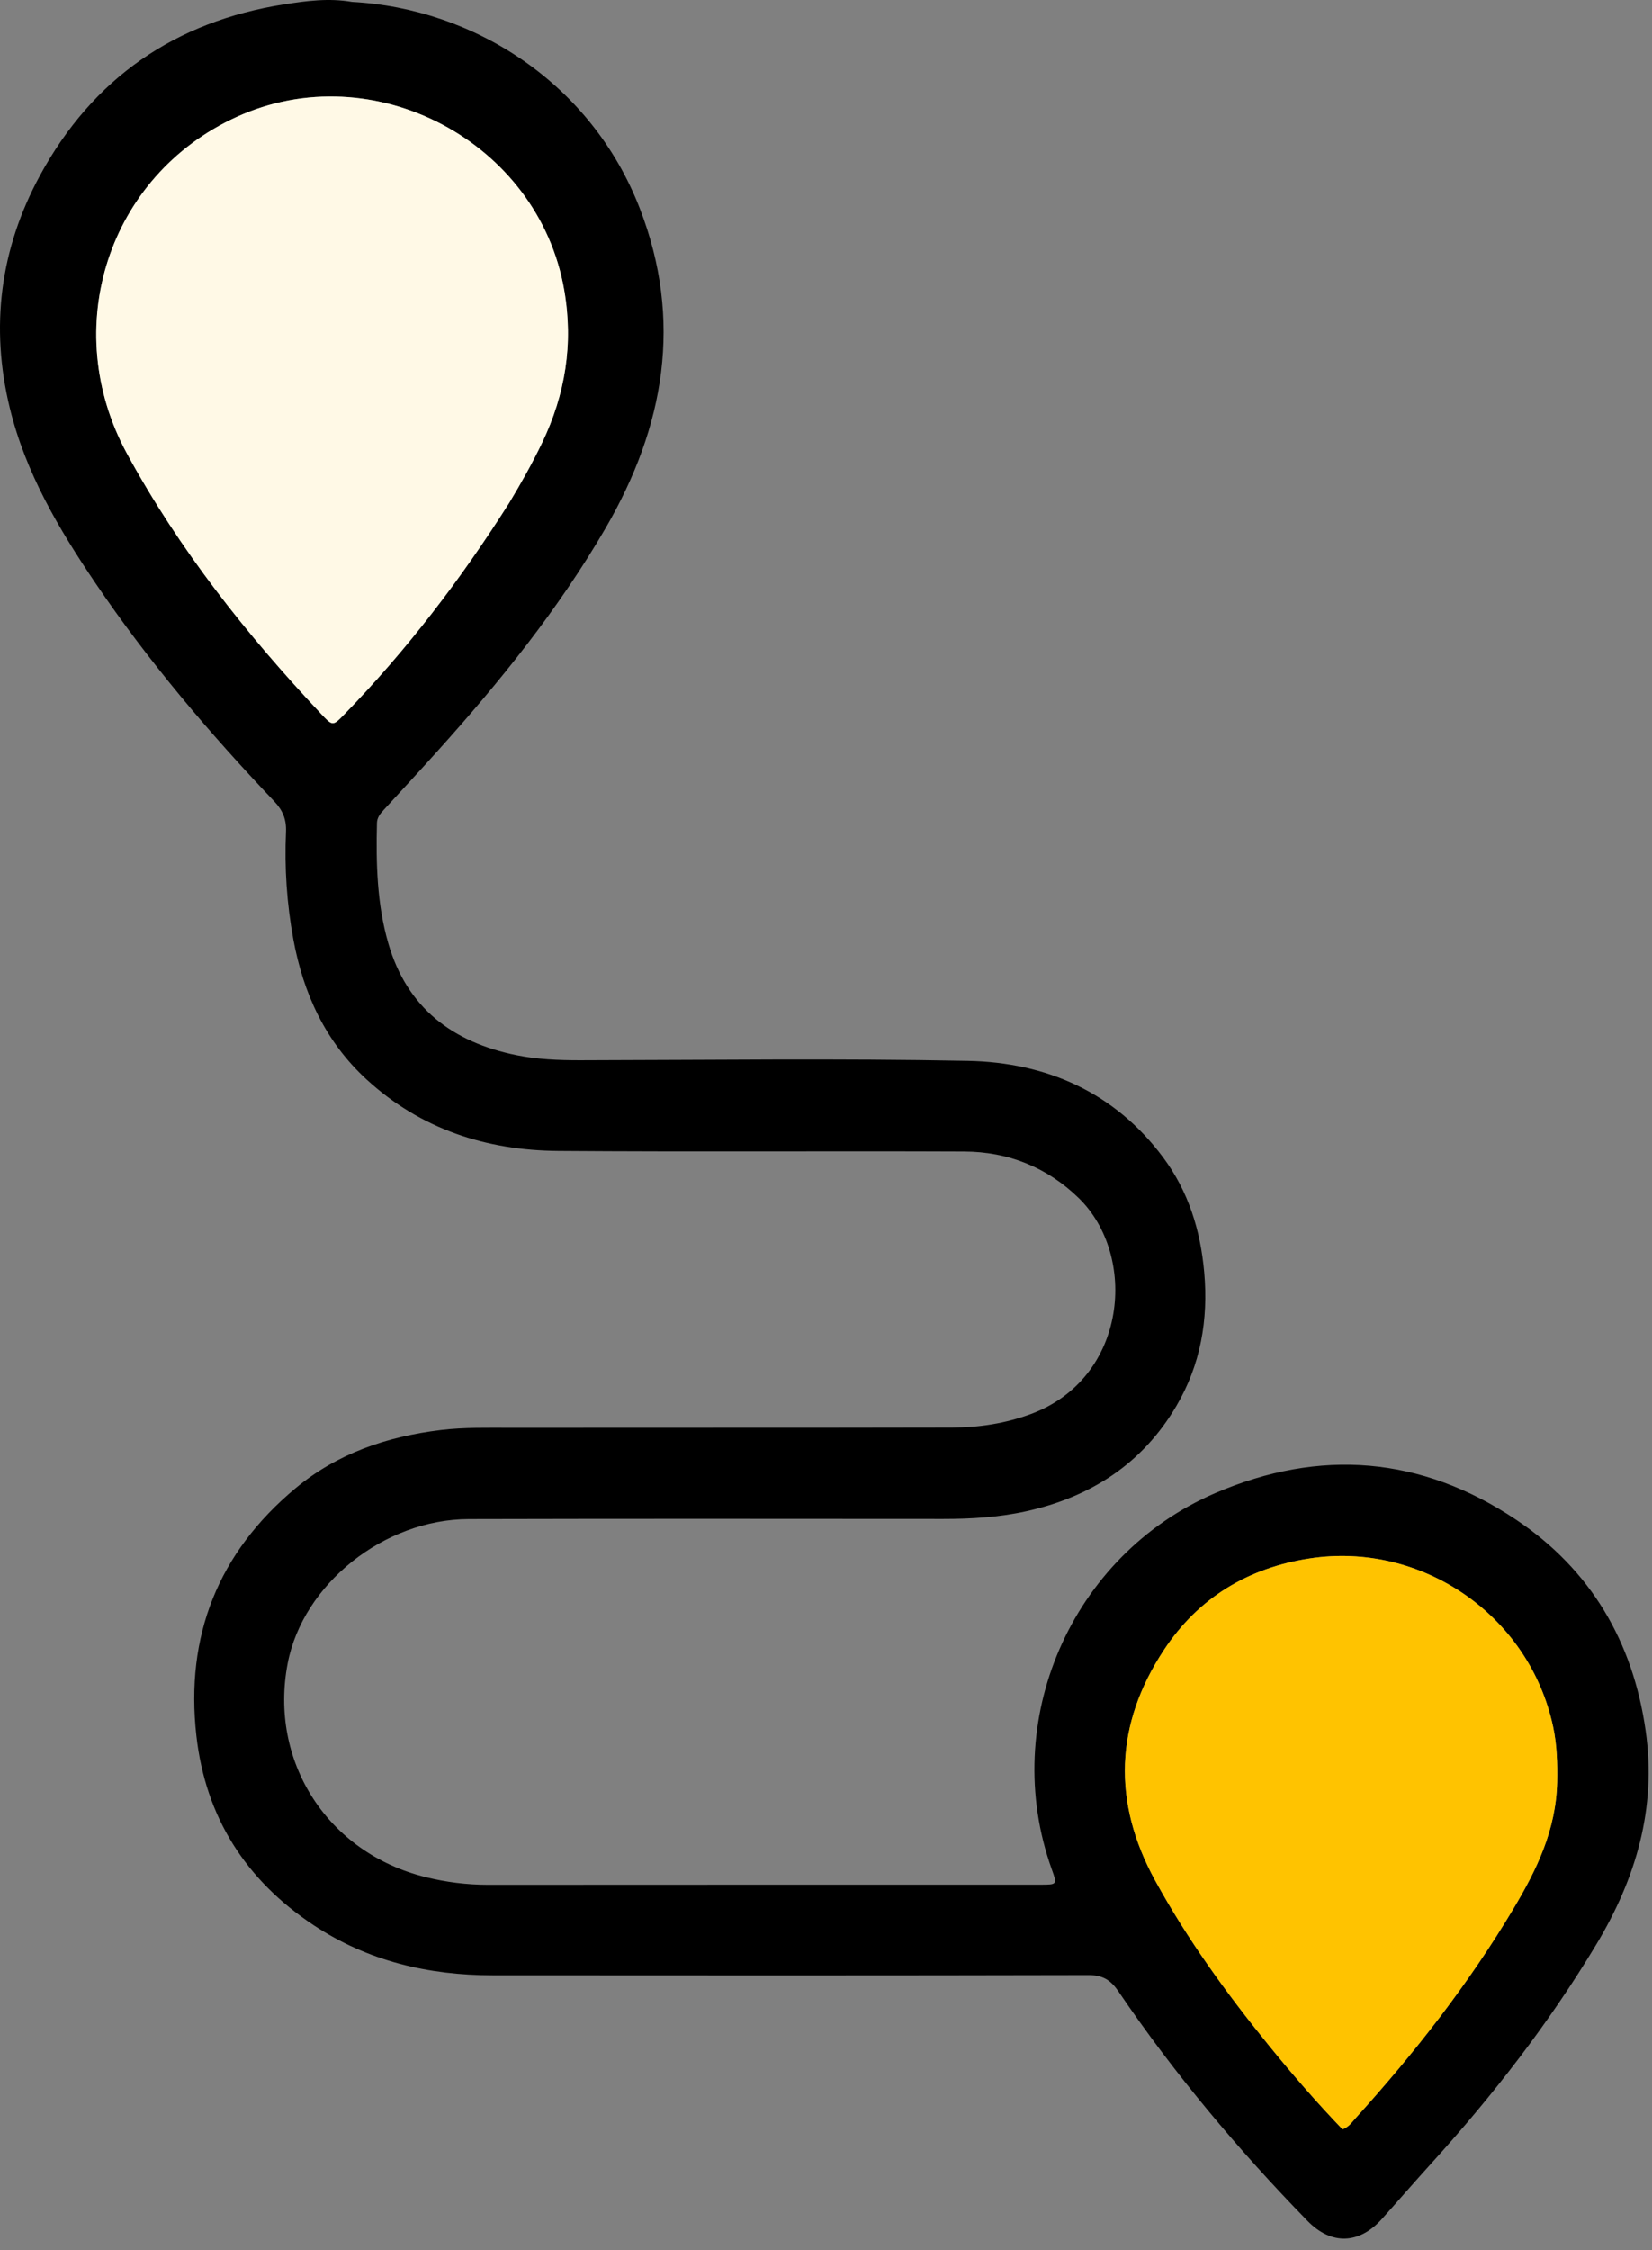 <?xml version="1.0" encoding="utf-8"?>
<svg xmlns="http://www.w3.org/2000/svg" fill="none" height="100%" overflow="visible" preserveAspectRatio="none" style="display: block;" viewBox="0 0 141 192" width="100%">
<rect x="0" y="0" width="141" height="192" fill="#808080" stroke="none"/>
<g id="Vector">
<path d="M30.049 0.167C40.472 0.727 50.471 7.11 54.606 17.785C58.315 27.358 56.715 36.398 51.699 45.04C47.674 51.974 42.663 58.175 37.314 64.116C35.802 65.795 34.265 67.451 32.738 69.117C32.448 69.433 32.183 69.758 32.172 70.219C32.089 73.683 32.17 77.133 33.143 80.493C34.74 86.008 38.631 88.924 44.072 90.03C45.872 90.396 47.702 90.468 49.542 90.465C60.561 90.447 71.582 90.301 82.597 90.516C89.311 90.647 95.122 93.191 99.264 98.743C101.421 101.634 102.462 104.957 102.781 108.564C103.139 112.627 102.47 116.442 100.409 119.953C97.503 124.902 93.072 127.75 87.533 128.96C85.218 129.466 82.863 129.603 80.493 129.602C67.002 129.594 53.511 129.58 40.02 129.614C32.76 129.632 25.851 135.173 24.555 141.917C22.942 150.309 27.957 158.097 36.316 160.163C38.065 160.596 39.84 160.821 41.65 160.82C57.365 160.809 73.082 160.812 88.797 160.811C90.238 160.811 90.238 160.807 89.767 159.493C85.25 146.894 91.404 132.694 103.717 127.401C112.666 123.555 121.321 124.264 129.391 129.663C135.758 133.923 139.377 140.073 140.457 147.679C141.399 154.309 139.624 160.298 136.228 165.939C132.187 172.652 127.419 178.805 122.164 184.599C120.741 186.168 119.355 187.771 117.94 189.347C116.005 191.499 113.629 191.591 111.597 189.506C105.67 183.426 100.222 176.943 95.453 169.912C94.783 168.925 94.1 168.523 92.895 168.526C75.943 168.564 58.991 168.558 42.039 168.544C36.562 168.54 31.401 167.333 26.78 164.273C20.968 160.425 17.542 155.043 16.761 148.104C15.802 139.58 18.626 132.477 25.224 126.983C28.791 124.013 33.031 122.57 37.617 122.016C39.629 121.773 41.634 121.831 43.642 121.828C56.179 121.814 68.717 121.833 81.254 121.805C83.55 121.8 85.808 121.459 87.989 120.65C96.274 117.574 97.097 107.108 92.064 102.219C89.359 99.591 86.051 98.269 82.307 98.253C70.758 98.204 59.209 98.289 47.661 98.203C41.509 98.157 35.919 96.354 31.291 92.107C27.768 88.873 25.885 84.762 25.034 80.133C24.479 77.108 24.273 74.047 24.41 70.975C24.457 69.902 24.126 69.127 23.386 68.35C17.855 62.533 12.67 56.427 8.162 49.772C5.024 45.139 2.191 40.354 0.844 34.837C-0.854 27.882 0.014 21.231 3.412 14.978C7.922 6.68 14.938 1.829 24.273 0.373C26.151 0.08 28.043 -0.182 30.049 0.167ZM43.466 42.899C44.469 41.236 45.42 39.546 46.262 37.794C48.255 33.645 48.951 29.332 48.157 24.754C45.962 12.095 31.871 4.639 20.173 9.992C9.228 15.002 5.007 27.995 10.848 38.719C15.303 46.899 21.037 54.126 27.39 60.891C27.393 60.895 27.397 60.898 27.4 60.902C28.397 61.963 28.399 61.966 29.403 60.933C34.709 55.47 39.313 49.458 43.466 42.899ZM132.903 152.062C132.932 150.475 132.892 148.898 132.557 147.332C130.514 137.772 121.291 131.517 111.788 132.971C106.515 133.778 102.283 136.337 99.353 140.766C95.144 147.127 94.924 153.766 98.596 160.461C101.335 165.456 104.668 170.055 108.254 174.474C110.274 176.965 112.371 179.387 114.583 181.691C115.102 181.511 115.363 181.115 115.664 180.782C120.716 175.197 125.342 169.292 129.202 162.808C131.147 159.542 132.805 156.177 132.903 152.062Z" fill="black"/>
<path d="M43.466 42.899C44.469 41.236 45.42 39.546 46.262 37.794C48.255 33.645 48.951 29.332 48.157 24.754C45.962 12.095 31.871 4.639 20.173 9.992C9.228 15.002 5.007 27.995 10.848 38.719C15.303 46.899 21.037 54.126 27.39 60.891L27.4 60.902C28.397 61.963 28.399 61.966 29.403 60.933C34.709 55.47 39.313 49.458 43.466 42.899Z" fill="#FFF9E6"/>
<path d="M132.903 152.062C132.932 150.475 132.892 148.898 132.557 147.332C130.514 137.772 121.291 131.517 111.788 132.971C106.515 133.778 102.283 136.337 99.353 140.766C95.144 147.127 94.924 153.766 98.596 160.461C101.335 165.456 104.668 170.055 108.254 174.474C110.274 176.965 112.371 179.387 114.583 181.691C115.102 181.511 115.363 181.115 115.664 180.782C120.716 175.197 125.342 169.292 129.202 162.808C131.147 159.542 132.805 156.177 132.903 152.062Z" fill="#FFC300"/>
</g>
</svg>